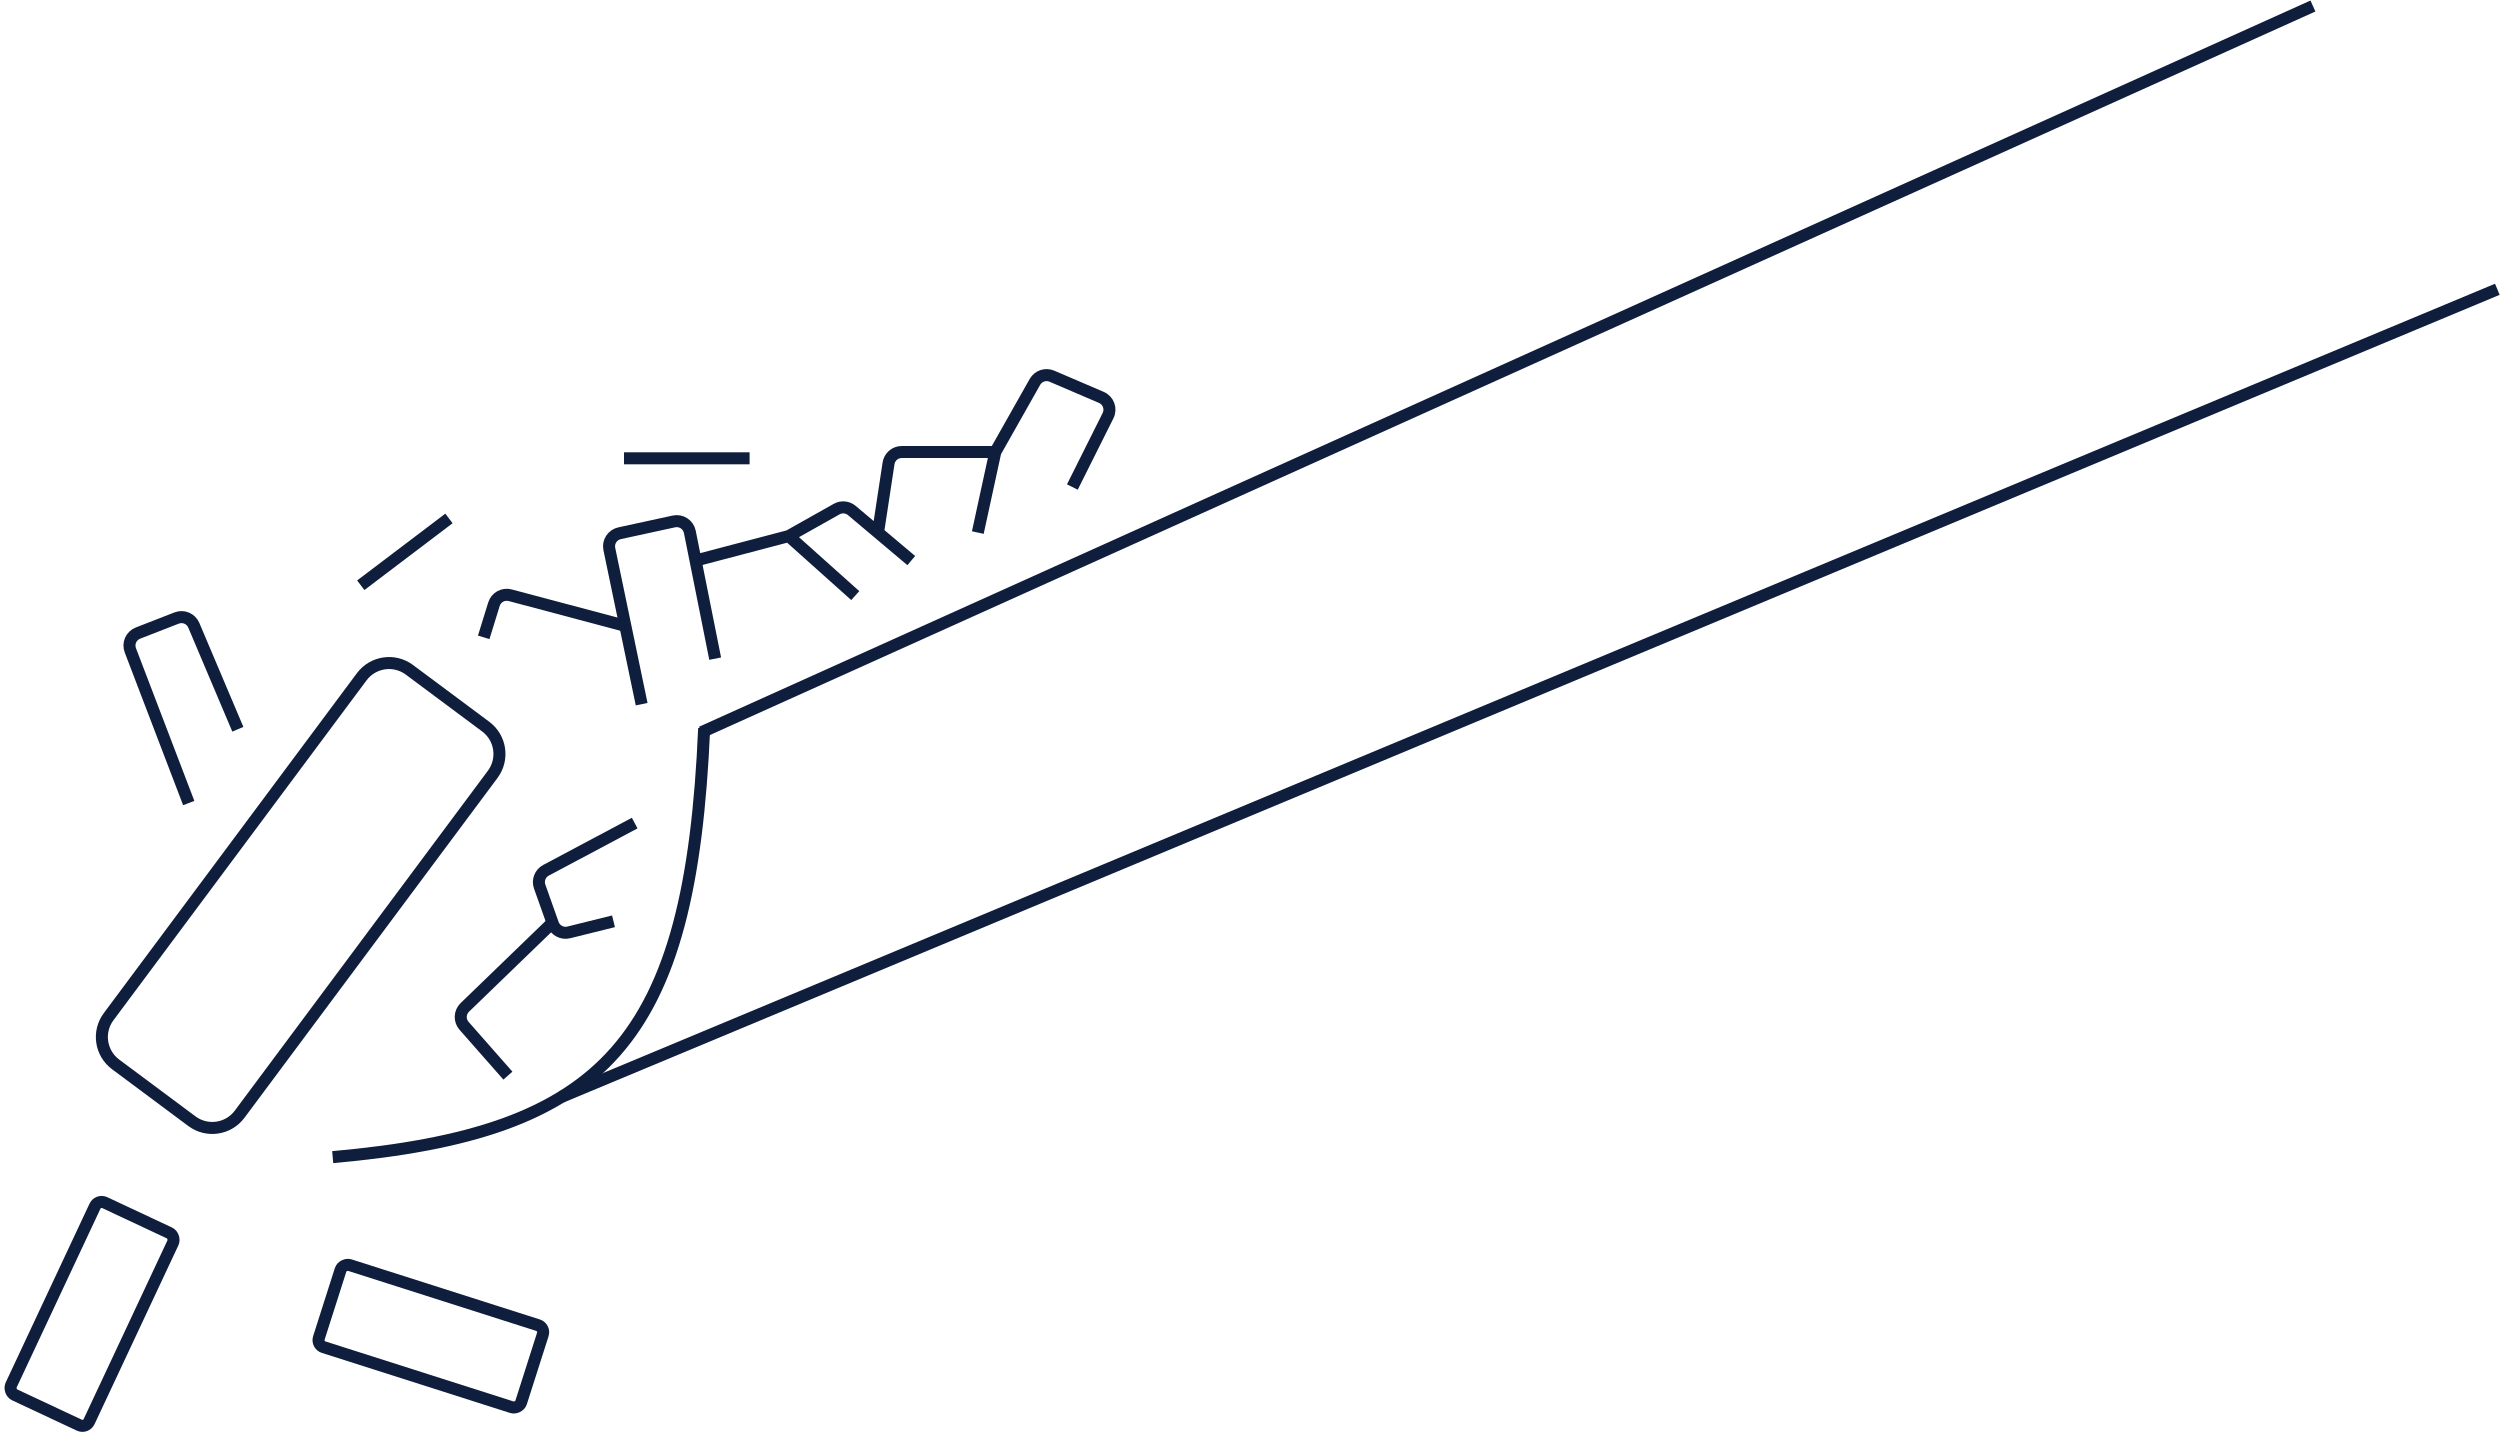 <?xml version="1.0" encoding="UTF-8"?> <svg xmlns="http://www.w3.org/2000/svg" width="1871" height="1075" viewBox="0 0 1871 1075" fill="none"> <path d="M249 866C452.773 847.84 516.895 780.933 527 545" stroke="#0E1E3C" stroke-width="9"></path> <path d="M525 548L1731 4.5" stroke="#0E1E3C" stroke-width="9"></path> <path d="M420 821L1869 216.5" stroke="#0E1E3C" stroke-width="9"></path> <path d="M141.25 601L97.549 486.689C95.585 481.554 98.136 475.796 103.259 473.8L132.199 462.526C137.24 460.562 142.928 462.963 145.038 467.944L178 545.778" stroke="#0E1E3C" stroke-width="9"></path> <path d="M380.107 805L347.305 767.732C343.776 763.723 344.021 757.648 347.862 753.935L414 690" stroke="#0E1E3C" stroke-width="9"></path> <path d="M475 616L408.613 651.324C404.239 653.652 402.228 658.832 403.887 663.501L413.822 691.459C415.544 696.305 420.663 699.055 425.655 697.815L459.143 689.5" stroke="#0E1E3C" stroke-width="9"></path> <path d="M270 438L336 388" stroke="#0E1E3C" stroke-width="9"></path> <path d="M467 343H561" stroke="#0E1E3C" stroke-width="9"></path> <path d="M362 477L369.685 452.176C371.273 447.05 376.623 444.09 381.809 445.47L466.5 468" stroke="#0E1E3C" stroke-width="9"></path> <path d="M480.207 527L456.022 410.894C454.902 405.521 458.323 400.249 463.687 399.083L504.339 390.245C509.8 389.057 515.174 392.576 516.27 398.055L520.566 419.537M535.241 492.926L520.566 419.537M520.566 419.537L590.276 401.189M590.276 401.189L640.069 445.747M590.276 401.189L626.165 380.999C629.799 378.955 634.32 379.38 637.51 382.066L657.103 398.568M682 419.537L657.103 398.568M657.103 398.568L664.983 346.78C665.727 341.894 669.927 338.284 674.869 338.284H744.897M744.897 338.284L731.793 398.568M744.897 338.284L774.557 285.802C777.066 281.362 782.514 279.521 787.202 281.53L824.253 297.412C829.541 299.678 831.831 305.929 829.258 311.075L802.552 364.495" stroke="#0E1E3C" stroke-width="9"></path> <rect x="73.43" y="897.718" width="64.448" height="158.881" rx="5.5" transform="rotate(25.119 73.43 897.718)" stroke="#0E1E3C" stroke-width="9"></rect> <rect x="236.969" y="1006.54" width="64.448" height="158.881" rx="5.5" transform="rotate(-72.3 236.969 1006.54)" stroke="#0E1E3C" stroke-width="9"></rect> <path d="M270.714 506.498C279.125 495.202 295.1 492.864 306.396 501.275L363.525 543.814C374.82 552.225 377.159 568.201 368.748 579.496L179.32 833.892C170.909 845.187 154.933 847.526 143.637 839.115L86.509 796.575C75.213 788.164 72.874 772.189 81.285 760.893L270.714 506.498Z" stroke="#0E1E3C" stroke-width="9"></path> </svg> 